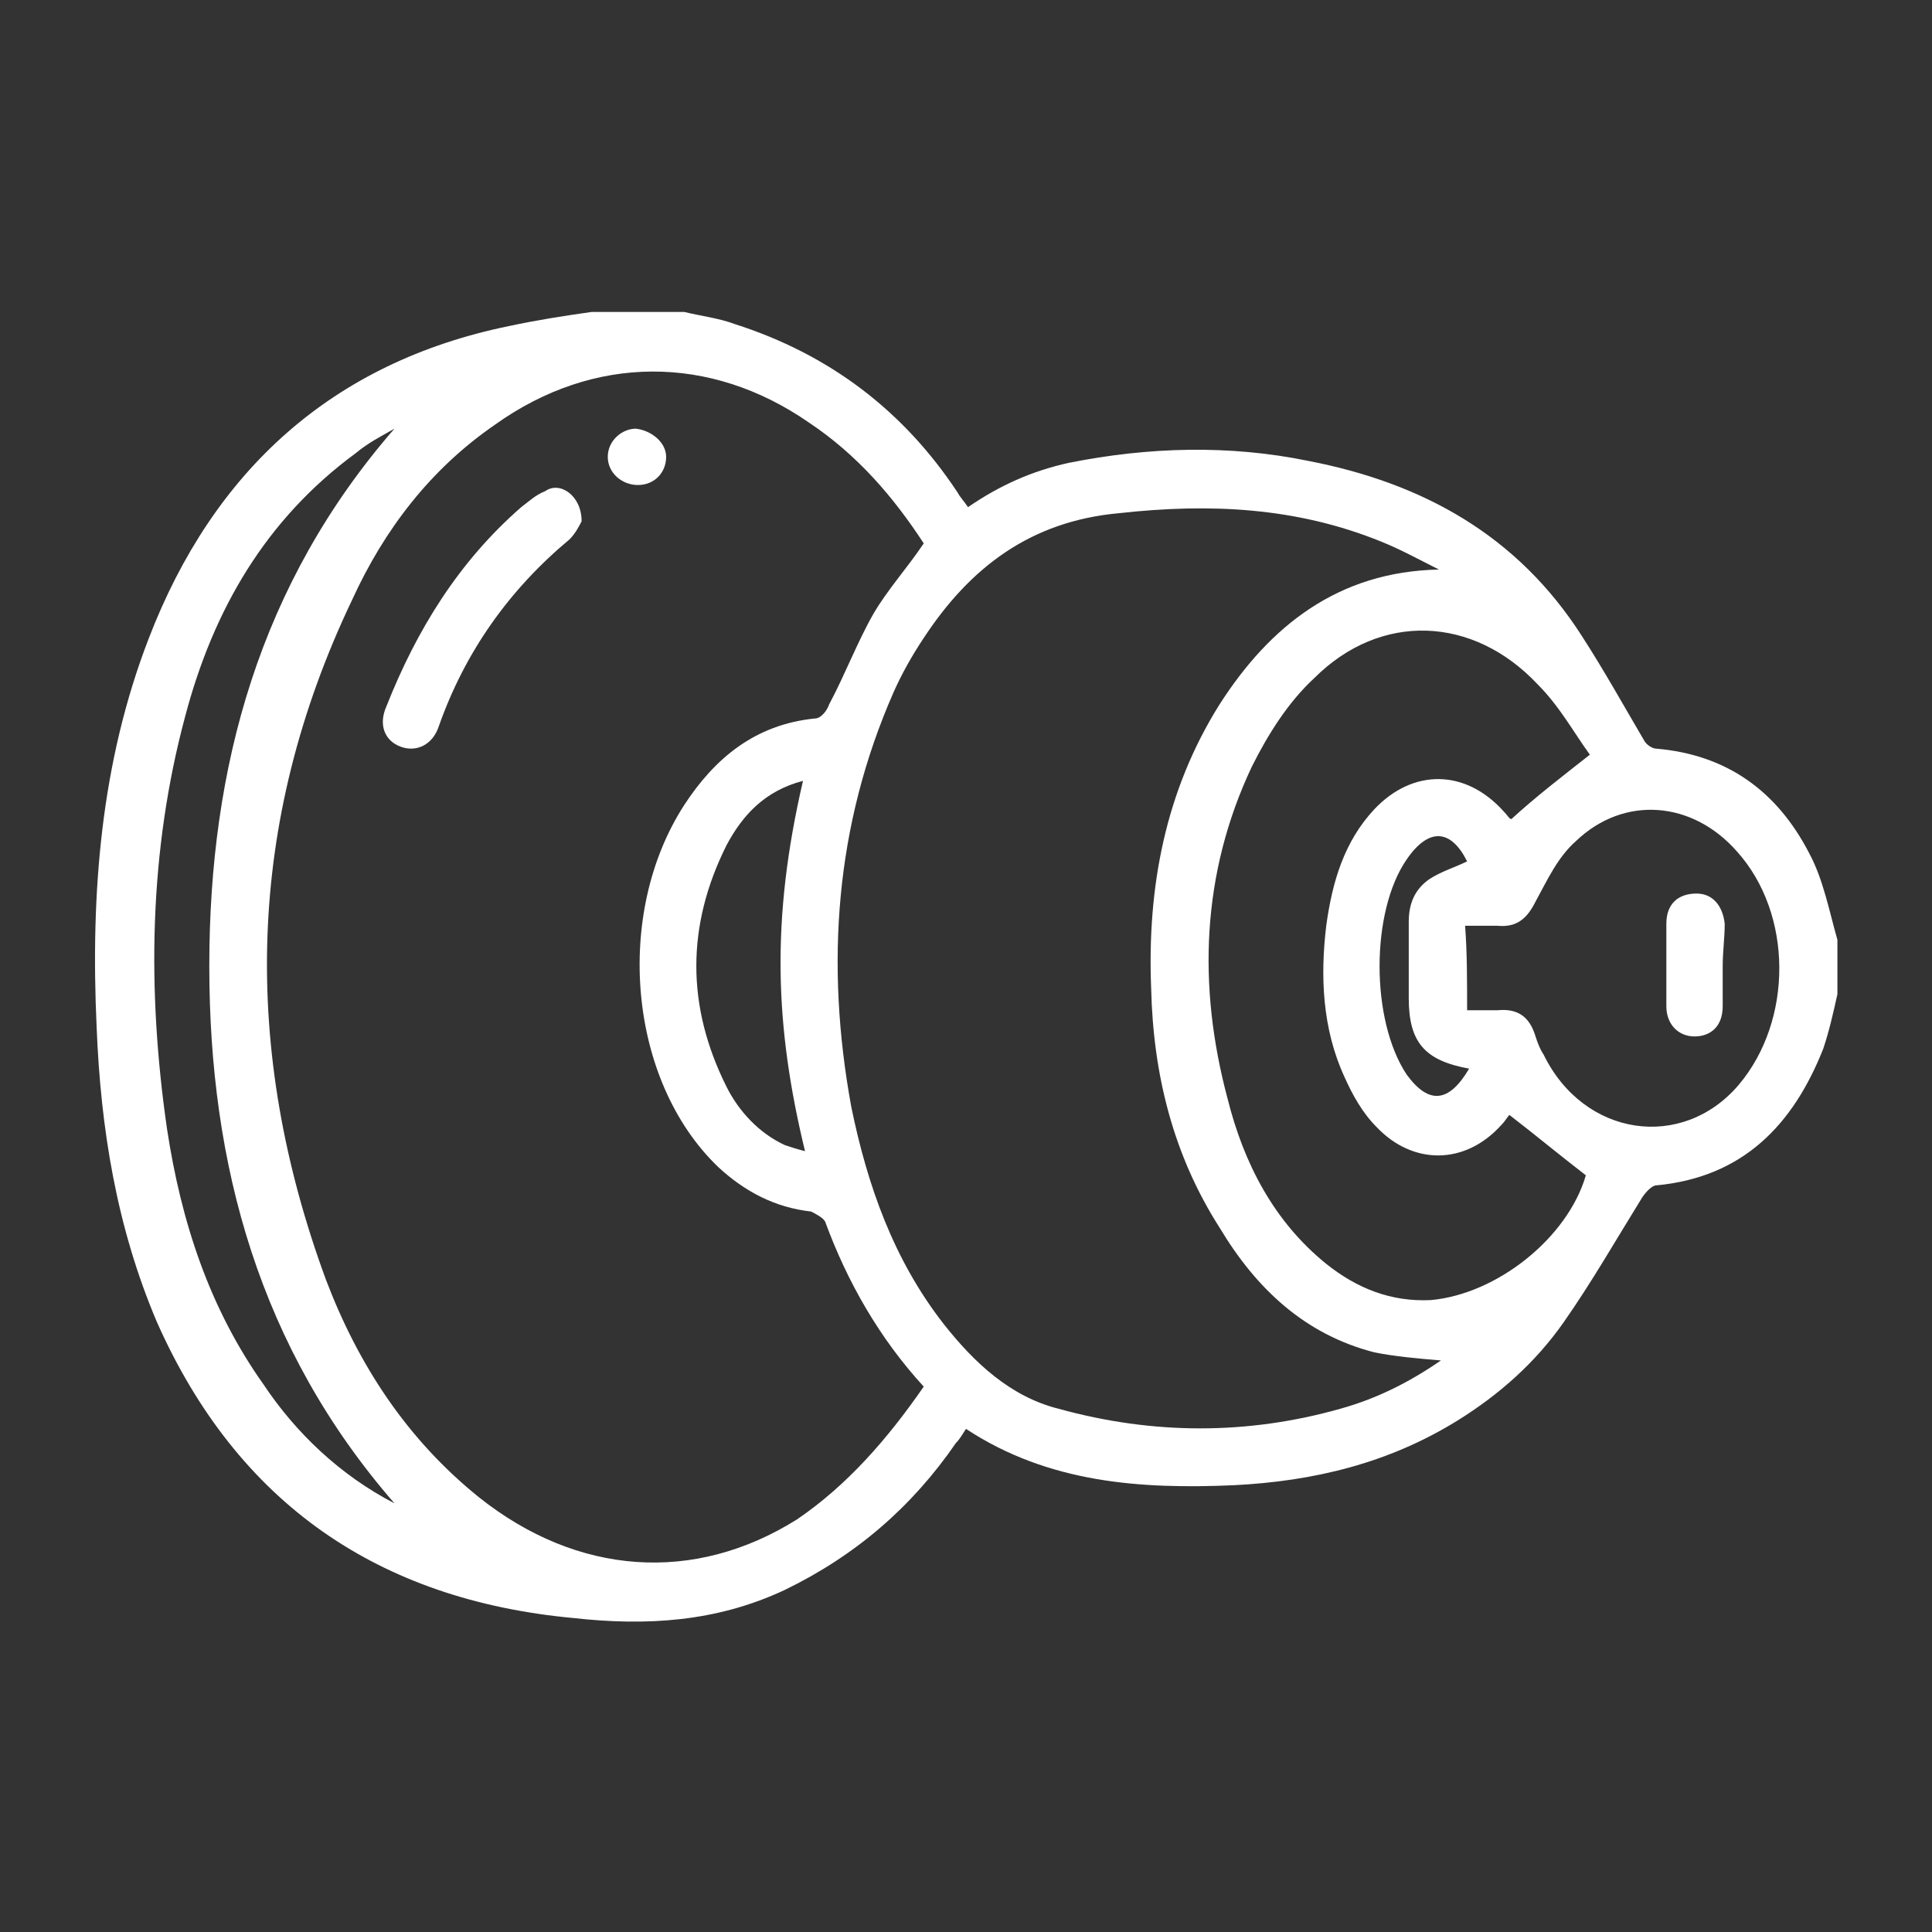 <?xml version="1.0" encoding="utf-8"?>
<!-- Generator: Adobe Illustrator 28.0.0, SVG Export Plug-In . SVG Version: 6.00 Build 0)  -->
<svg version="1.1" id="Layer_1" xmlns="http://www.w3.org/2000/svg" xmlns:xlink="http://www.w3.org/1999/xlink" x="0px" y="0px"
	 viewBox="0 0 96 96" style="enable-background:new 0 0 96 96;" xml:space="preserve">
<rect x="0" y="0" width="96" height="96" fill="#333333" stroke="none"/>
<style type="text/css">
	.st0{fill:#FFFFFF;}
</style>
<g>
	<path class="st0" d="M29.4,15.5c1.5,0,3,0,4.6,0c0.8,0.2,1.7,0.3,2.5,0.6c4.7,1.5,8.4,4.3,11.1,8.4c0.1,0.2,0.3,0.4,0.5,0.7
		c1.6-1.1,3.2-1.8,5-2.2c4-0.8,8-0.9,11.9-0.1c5.7,1.1,10.4,3.7,13.6,8.7c1.1,1.7,2.1,3.5,3.1,5.2c0.1,0.2,0.4,0.4,0.6,0.4
		c3.5,0.3,6,2.1,7.6,5.2c0.7,1.3,1,2.9,1.4,4.3c0,0.9,0,1.8,0,2.7c-0.2,0.9-0.4,1.8-0.7,2.7c-1.5,3.8-4,6.4-8.3,6.8
		c-0.2,0-0.5,0.3-0.7,0.6c-1.3,2.1-2.5,4.2-3.9,6.2c-1.4,2-3.2,3.6-5.3,4.9c-3.4,2.1-7.1,3-11.1,3.2c-4.6,0.2-9.2-0.1-13.3-2.8
		c-0.2,0.3-0.3,0.5-0.5,0.7c-2.2,3.2-5,5.6-8.5,7.3c-3.4,1.6-6.9,1.8-10.5,1.4c-9.7-0.9-16.7-5.7-20.7-14.7C5.8,61,5,56.1,4.8,51
		C4.5,44.4,5,37.9,7.4,31.7c3.2-8.3,9.1-13.7,17.9-15.5C26.7,15.9,28,15.7,29.4,15.5z M45.9,68.9c-2.2-2.4-3.8-5.2-4.9-8.2
		c-0.1-0.2-0.5-0.4-0.7-0.5c-1.8-0.2-3.3-1-4.6-2.2c-4.5-4.3-5.2-12.6-1.7-18c1.5-2.3,3.5-4,6.5-4.3c0.3,0,0.6-0.4,0.7-0.7
		c0.8-1.5,1.4-3.1,2.2-4.5c0.7-1.2,1.7-2.3,2.5-3.5c-1.5-2.3-3.3-4.4-5.7-6c-4.9-3.4-10.7-3.4-15.6,0.1c-3.2,2.2-5.5,5.2-7.1,8.7
		c-5.3,11.1-5.5,22.4-1.3,33.8c1.6,4.2,4,7.9,7.6,10.8c4.9,3.9,10.7,4.3,15.8,1.1C42.1,73.8,44.1,71.5,45.9,68.9z M71.5,28.3
		c-1-0.5-1.9-1-2.9-1.4c-4.2-1.7-8.5-1.9-13-1.4c-4.4,0.4-7.4,2.7-9.7,6.2c-0.6,0.9-1.1,1.8-1.5,2.7C41.5,41,41,47.9,42.3,55
		c0.8,3.9,2.1,7.6,4.6,10.8c1.5,1.9,3.3,3.6,5.7,4.2c4.7,1.3,9.4,1.3,14,0c1.8-0.5,3.4-1.3,5-2.4c-1.2-0.1-2.3-0.2-3.3-0.4
		c-3.5-0.9-5.9-3.2-7.7-6.2c-2.3-3.6-3.3-7.6-3.4-11.9c-0.2-5,0.7-9.8,3.4-14.1C63.1,31.1,66.5,28.4,71.5,28.3z M79,37.5
		c-0.8-1.1-1.5-2.4-2.6-3.5c-3.2-3.4-7.8-3.6-11.1-0.3c-1.3,1.2-2.3,2.8-3.1,4.4C59.7,43.4,59.5,49,61,54.6c0.8,3.2,2.3,6.1,4.9,8.2
		c1.5,1.2,3.2,1.9,5.2,1.8c3.3-0.3,6.8-3.1,7.7-6.2c-1.3-1-2.5-2-3.8-3c-0.1,0.1-0.2,0.3-0.4,0.5c-1.8,2-4.4,2-6.2,0.1
		c-0.7-0.7-1.2-1.6-1.6-2.5c-1.1-2.4-1.2-5-0.9-7.5c0.3-2.2,0.9-4.2,2.4-5.8c1.9-2,4.5-2,6.4,0.1c0.2,0.2,0.3,0.4,0.4,0.4
		C76.3,39.6,77.6,38.6,79,37.5z M72.9,50.2c0.6,0,1.1,0,1.5,0c1-0.1,1.6,0.3,1.9,1.3c0.1,0.3,0.2,0.6,0.4,0.9c2,4.1,6.9,4.8,9.7,1.5
		c2.7-3.2,2.7-8.5-0.1-11.6c-2.2-2.5-5.6-2.8-8-0.5c-0.9,0.8-1.4,1.9-2,3c-0.4,0.8-0.9,1.3-1.9,1.2c-0.5,0-1,0-1.6,0
		C72.9,47.3,72.9,48.7,72.9,50.2z M19.6,74.7C12.9,67,10.4,57.9,10.4,48c0-9.9,2.5-19,9.2-26.7c-0.7,0.4-1.3,0.7-1.9,1.2
		c-4.5,3.3-7.1,7.8-8.5,13.1c-1.8,6.7-1.9,13.6-0.9,20.5c0.7,4.6,2.1,8.9,4.8,12.7C14.7,71.2,16.9,73.3,19.6,74.7z M39.9,38.8
		c-1.9,0.5-3,1.7-3.8,3.2c-2,4-2,8,0,12c0.6,1.2,1.6,2.3,2.9,2.9c0.3,0.1,0.6,0.2,1,0.3C38.5,51,38.3,45.7,39.9,38.8z M73,53.1
		c-2.2-0.4-3-1.3-3-3.5c0-1.3,0-2.5,0-3.8c0-0.9,0.3-1.6,1-2.1c0.6-0.4,1.3-0.6,1.9-0.9c-0.8-1.6-1.9-1.7-3-0.1
		c-1.8,2.6-1.8,8,0,10.7C71,54.9,72,54.8,73,53.1z"/>
	<path class="st0" d="M28.9,25.9c-0.1,0.2-0.3,0.6-0.6,0.9c-3,2.5-5.2,5.6-6.5,9.3c-0.3,0.9-1.1,1.3-1.9,1c-0.8-0.3-1.1-1.1-0.7-2
		c1.5-3.8,3.6-7.2,6.7-9.9c0.4-0.3,0.7-0.6,1.2-0.8C27.8,23.9,28.9,24.6,28.9,25.9z"/>
	<path class="st0" d="M33.1,22.7c0,0.8-0.6,1.4-1.4,1.4c-0.8,0-1.5-0.6-1.5-1.4c0-0.8,0.7-1.4,1.4-1.4C32.4,21.4,33.1,22,33.1,22.7z
		"/>
	<path class="st0" d="M85.6,48c0,0.7,0,1.4,0,2c0,1-0.6,1.5-1.4,1.5c-0.8,0-1.4-0.6-1.4-1.5c0-1.4,0-2.8,0-4.1c0-1,0.6-1.5,1.5-1.5
		c0.8,0,1.3,0.6,1.4,1.5C85.7,46.6,85.6,47.3,85.6,48z"/>
</g>
</svg>
